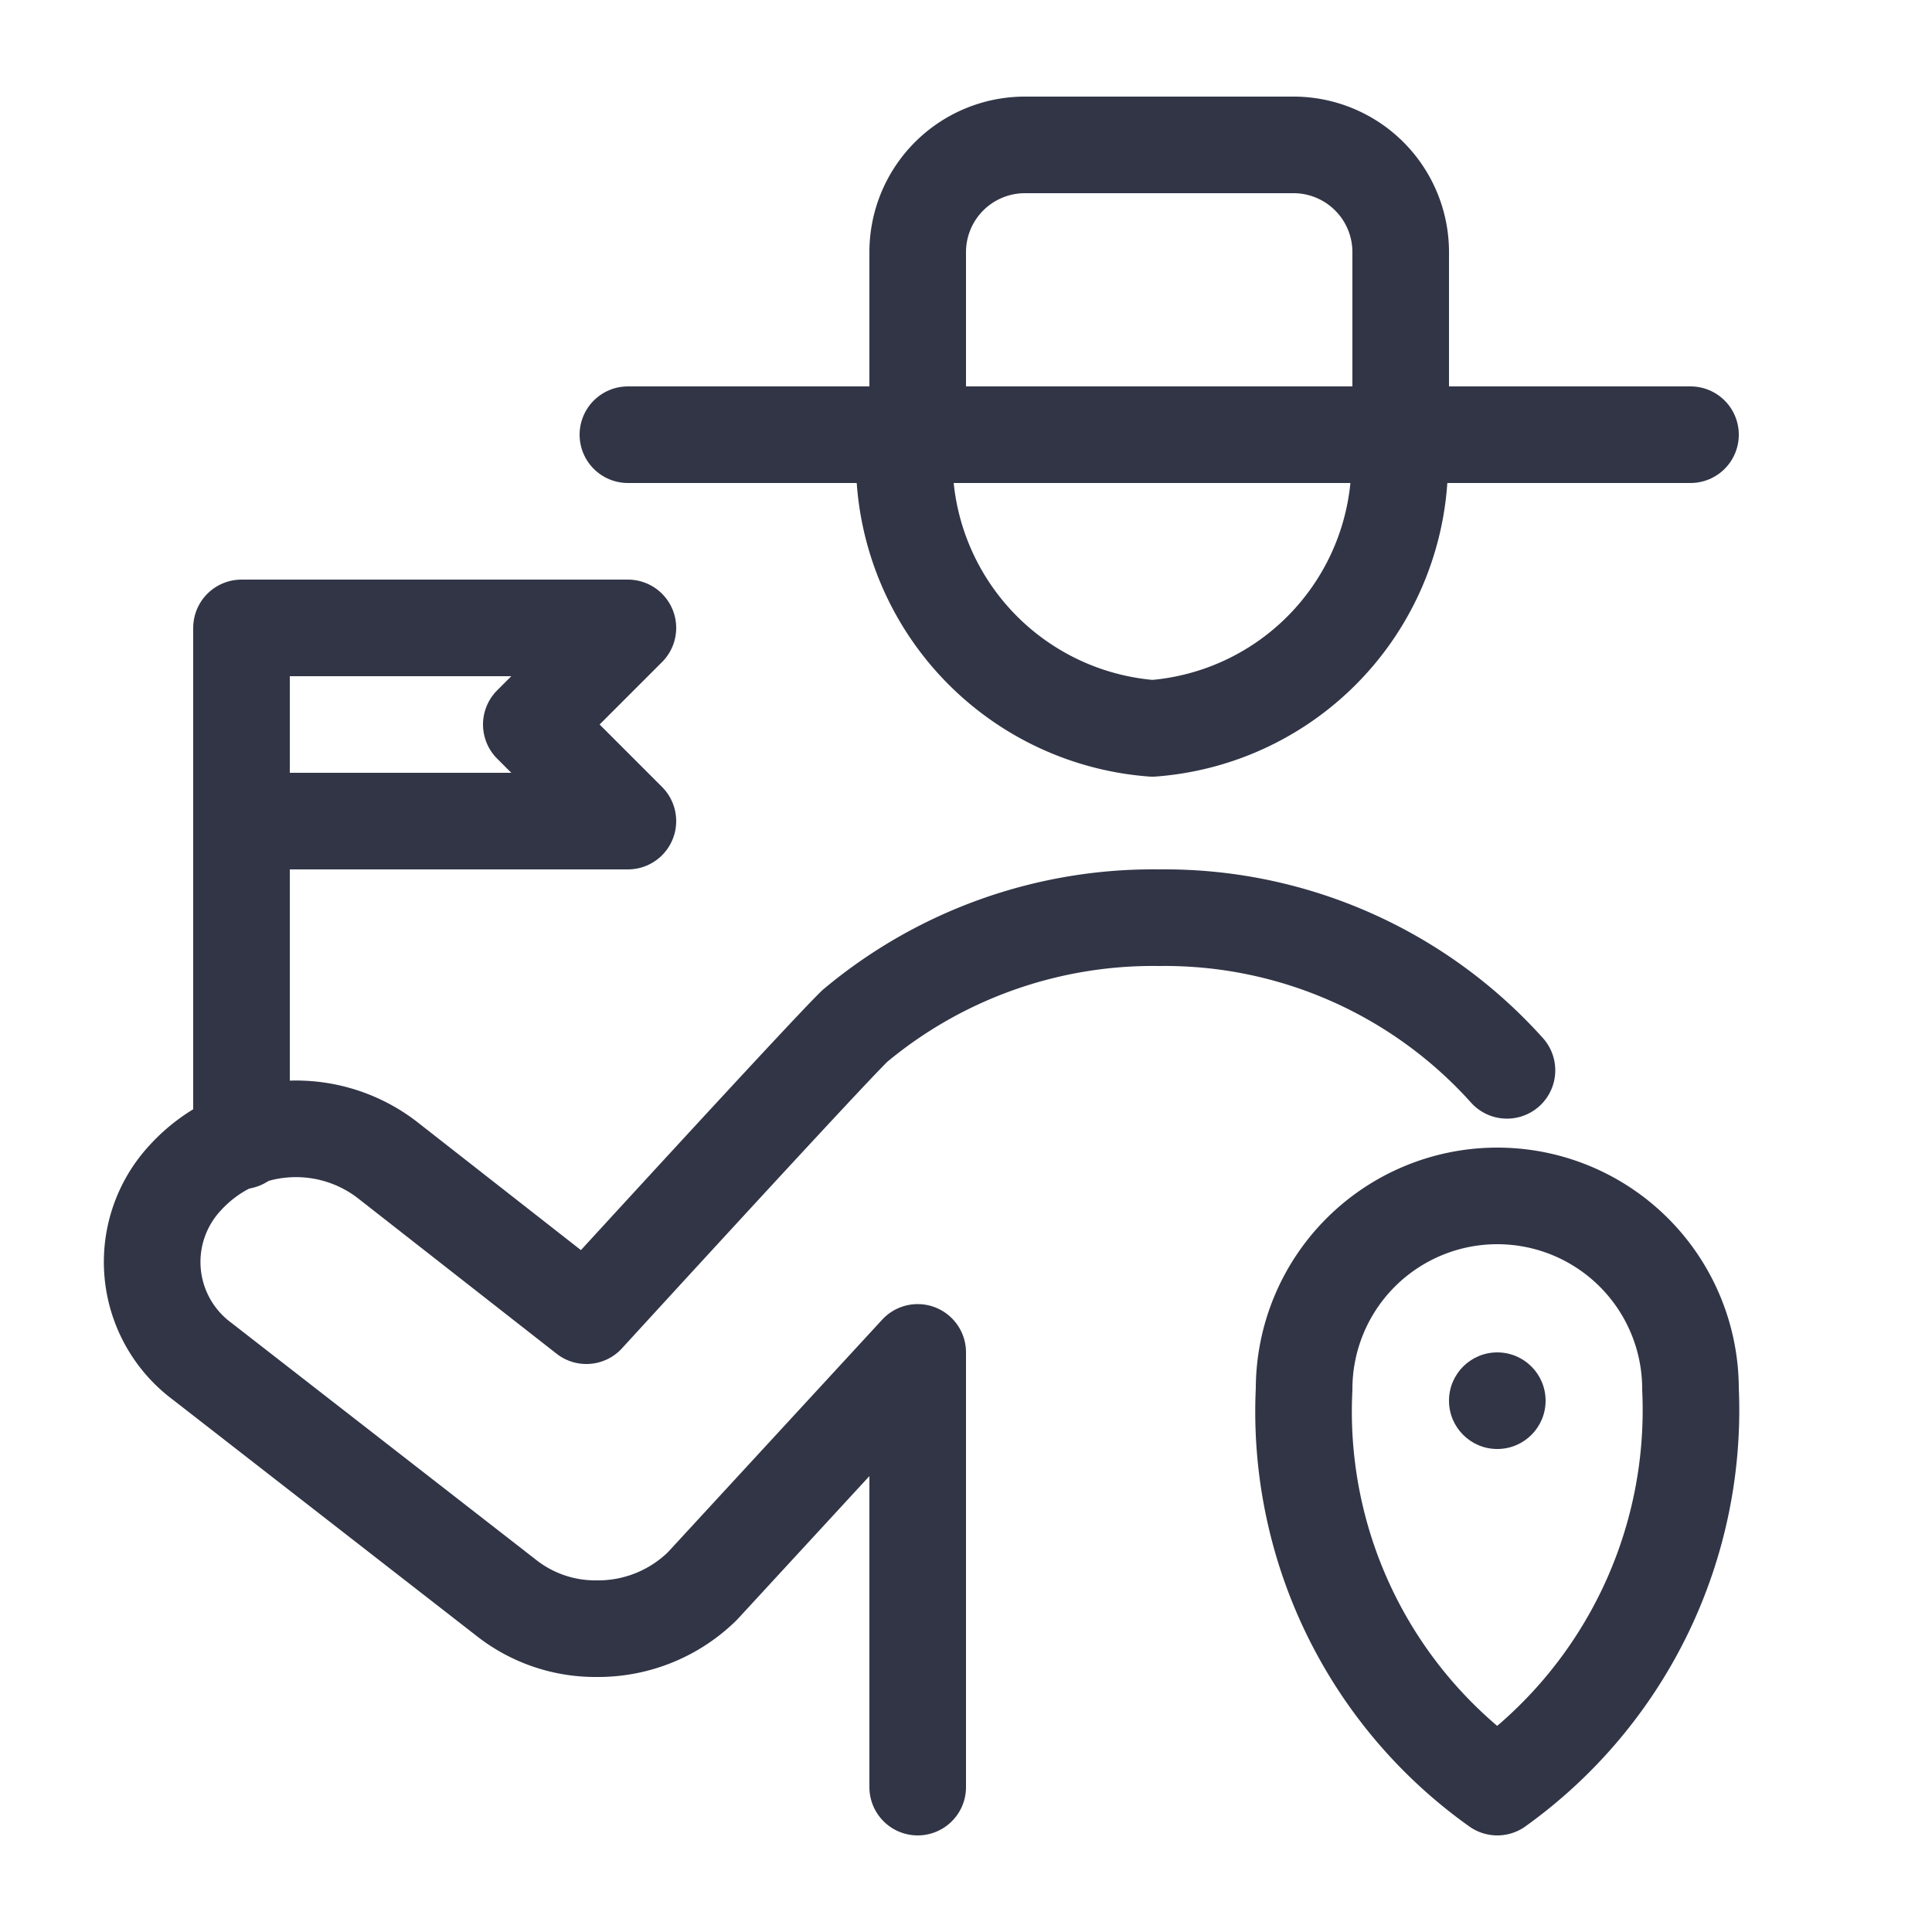 <svg id="Layer_1" data-name="Layer 1" xmlns="http://www.w3.org/2000/svg" viewBox="0 0 20 20"><path d="M9.37,4.54a2.78,2.78,0,0,0,2.56,3,2.77,2.77,0,0,0,2.55-3" style="fill:none;stroke:#313546;stroke-linecap:round;stroke-linejoin:round"/><path d="M10.61,1.5h2.77A1.11,1.11,0,0,1,14.5,2.61V4.5a0,0,0,0,1,0,0h-5a0,0,0,0,1,0,0V2.61A1.11,1.11,0,0,1,10.61,1.5Z" style="fill:none;stroke:#313546;stroke-linecap:round;stroke-linejoin:round"/><path d="M17.5,14.38a2,2,0,0,0-4,0,4.77,4.77,0,0,0,2,4.12,4.8,4.8,0,0,0,2-4.12Z" style="fill:none;stroke:#313546;stroke-linecap:round;stroke-linejoin:round"/><line x1="6.5" y1="4.5" x2="17.5" y2="4.5" style="fill:none;stroke:#313546;stroke-linecap:round;stroke-linejoin:round"/><circle cx="15.5" cy="14.5" r="0.5" style="fill:#313546"/><path d="M9.5,18.5V14L7.27,16.42a1.54,1.54,0,0,1-1.09.44,1.49,1.49,0,0,1-.94-.32L2.09,14.09a1.28,1.28,0,0,1-.17-1.9A1.55,1.55,0,0,1,4,12l2.07,1.62s2.47-2.7,2.78-3A4.81,4.81,0,0,1,12,9.5a4.76,4.76,0,0,1,3.6,1.58" style="fill:none;stroke:#313546;stroke-linecap:round;stroke-linejoin:round"/><polyline points="2.5 8.5 2.5 6.5 6.5 6.5 5.5 7.5 6.5 8.5 2.5 8.5 2.5 11.81" style="fill:none;stroke:#313546;stroke-linecap:round;stroke-linejoin:round"/></svg>